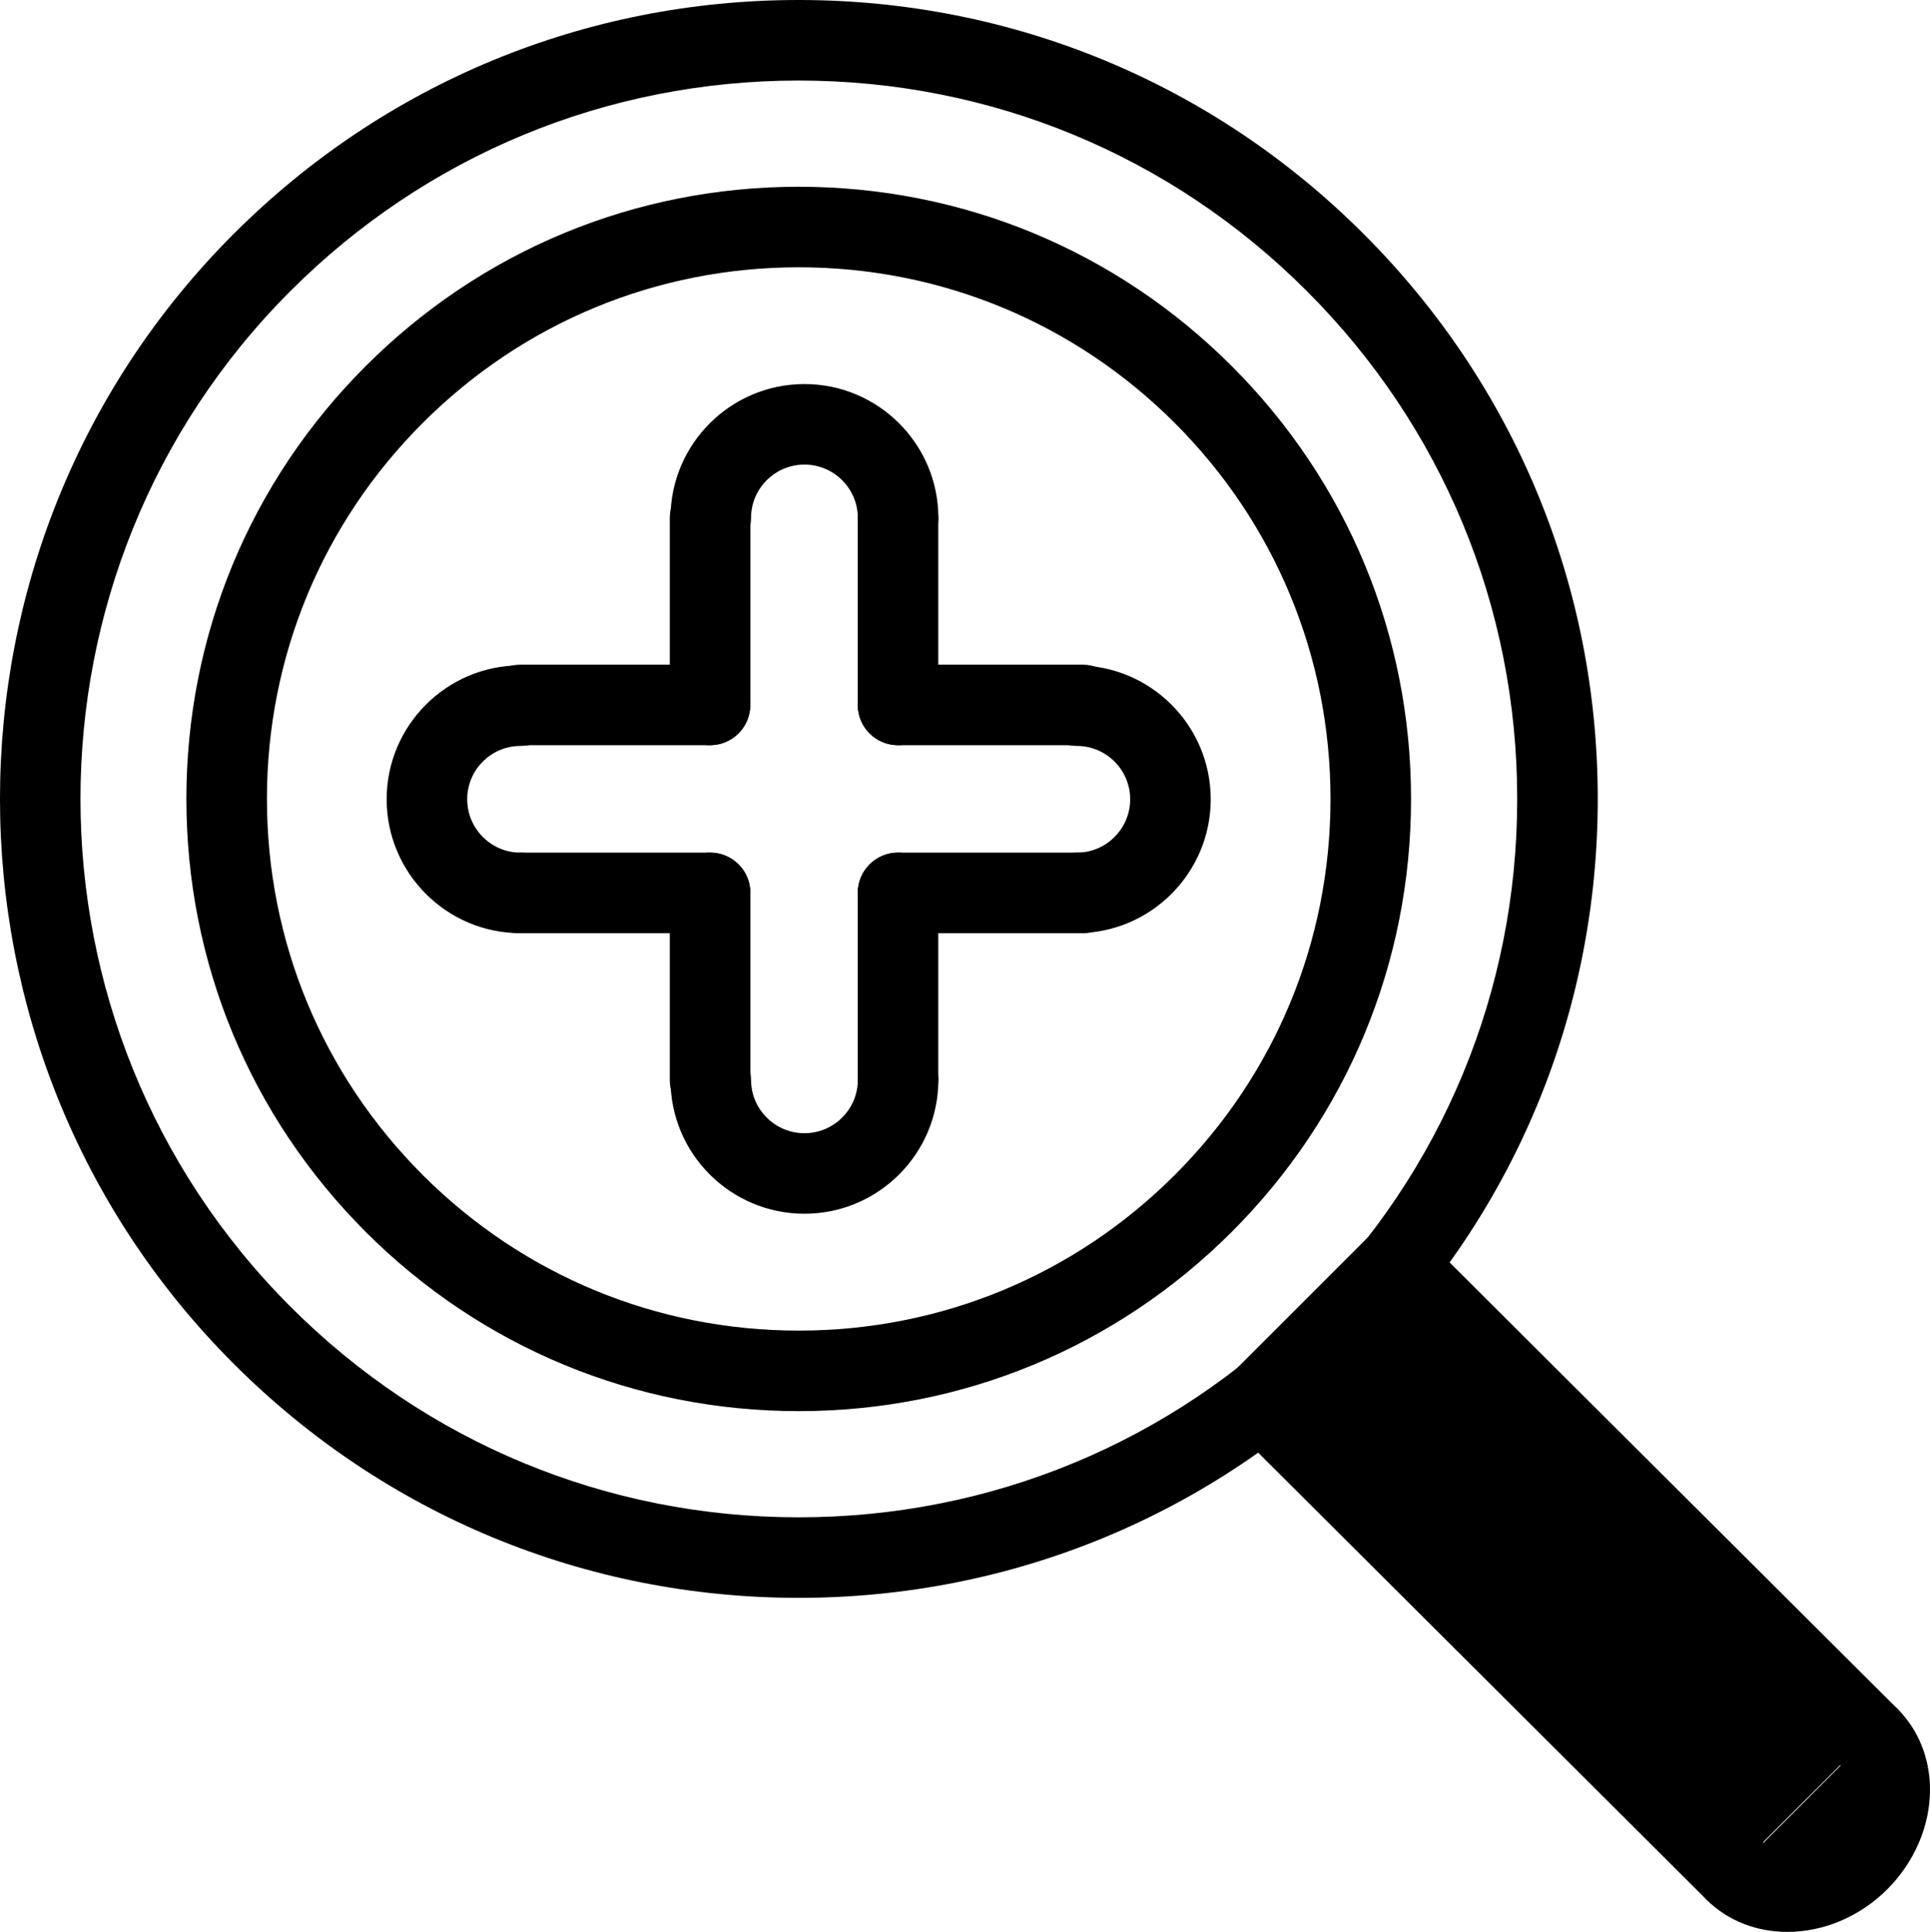 <?xml version="1.0" encoding="iso-8859-1"?>
<!-- Generator: Adobe Illustrator 16.0.4, SVG Export Plug-In . SVG Version: 6.00 Build 0)  -->
<!DOCTYPE svg PUBLIC "-//W3C//DTD SVG 1.1//EN" "http://www.w3.org/Graphics/SVG/1.1/DTD/svg11.dtd">
<svg version="1.1" id="Capa_1" xmlns="http://www.w3.org/2000/svg" xmlns:xlink="http://www.w3.org/1999/xlink" x="0px" y="0px"
	 width="47.923px" height="47.978px" viewBox="0 0 47.923 47.978" style="enable-background:new 0 0 47.923 47.978;"
	 xml:space="preserve">
<g id="Zoom_In">
	<g>
		<g>
			<polyline points="43.067,46.46 31.339,34.765 34.667,31.437 46.399,43.132 			"/>
			<path d="M43.067,47.457c-0.255,0-0.509-0.097-0.704-0.291L30.635,35.471c-0.188-0.187-0.292-0.44-0.293-0.705
				c0-0.265,0.105-0.519,0.292-0.706l3.328-3.328c0.389-0.388,1.019-0.391,1.409-0.001l11.731,11.695
				c0.39,0.389,0.391,1.02,0.002,1.41c-0.389,0.39-1.02,0.392-1.41,0.002L34.668,32.846l-1.918,1.918l11.021,10.99
				c0.39,0.389,0.391,1.021,0.002,1.41C43.578,47.359,43.322,47.457,43.067,47.457z"/>
		</g>
		<g>
			<path d="M46.41,43.143c0.777,0.771,0.666,2.155-0.254,3.073c-0.919,0.916-2.294,1.03-3.076,0.258"/>
			<path d="M44.382,47.978c-0.745,0-1.463-0.262-2.003-0.795c-0.392-0.387-0.396-1.018-0.009-1.409
				c0.388-0.393,1.019-0.396,1.41-0.009c0.386,0.381,1.151,0.265,1.671-0.255c0.304-0.304,0.479-0.692,0.478-1.066
				c0-0.17-0.039-0.411-0.222-0.593c-0.391-0.388-0.394-1.019-0.006-1.41c0.388-0.391,1.019-0.393,1.41-0.006
				c0.522,0.518,0.811,1.229,0.812,2.006c0.002,0.9-0.386,1.805-1.063,2.481C46.159,47.621,45.252,47.978,44.382,47.978z"/>
		</g>
	</g>
	<path d="M19.832,39.682c-5.301,0-10.284-2.065-14.031-5.815c-7.735-7.733-7.735-20.319,0-28.057C9.548,2.063,14.531,0,19.832,0
		S30.115,2.063,33.86,5.81c3.749,3.748,5.813,8.73,5.813,14.03s-2.064,10.281-5.813,14.026
		C30.115,37.616,25.133,39.682,19.832,39.682z M19.832,2c-4.767,0-9.247,1.855-12.617,5.224c-6.956,6.957-6.956,18.274,0,25.229
		c3.37,3.372,7.851,5.229,12.617,5.229s9.246-1.857,12.613-5.229c3.372-3.368,5.228-7.847,5.228-12.612s-1.856-9.246-5.227-12.616
		C29.078,3.855,24.599,2,19.832,2z"/>
	<path d="M19.833,35.045c-4.062,0-7.88-1.58-10.751-4.45c-2.872-2.874-4.454-6.692-4.454-10.754s1.582-7.88,4.454-10.75
		c2.871-2.872,6.688-4.453,10.75-4.453s7.88,1.581,10.752,4.453c2.872,2.87,4.453,6.688,4.453,10.751s-1.582,7.882-4.453,10.753
		C27.712,33.465,23.894,35.045,19.833,35.045z M19.832,6.638c-3.527,0-6.843,1.373-9.336,3.867
		c-2.494,2.493-3.868,5.809-3.868,9.336s1.374,6.844,3.869,9.34c2.493,2.492,5.809,3.864,9.336,3.864s6.844-1.372,9.337-3.864
		c2.494-2.494,3.867-5.811,3.867-9.339s-1.374-6.844-3.867-9.337C26.675,8.011,23.359,6.638,19.832,6.638z"/>
	<g>
		<path d="M26.882,18.507H22.3c-0.552,0-1-0.447-1-1s0.448-1,1-1h4.582c0.552,0,1,0.447,1,1S27.435,18.507,26.882,18.507z"/>
		<path d="M17.629,18.507h-4.705c-0.552,0-1-0.447-1-1s0.448-1,1-1h4.705c0.552,0,1,0.447,1,1S18.182,18.507,17.629,18.507z"/>
		<path d="M26.882,23.175H22.3c-0.552,0-1-0.447-1-1s0.448-1,1-1h4.582c0.552,0,1,0.447,1,1S27.435,23.175,26.882,23.175z"/>
		<path d="M17.633,23.175h-4.709c-0.552,0-1-0.447-1-1s0.448-1,1-1h4.709c0.552,0,1,0.447,1,1S18.186,23.175,17.633,23.175z"/>
		<path d="M17.631,18.506c-0.552,0-1-0.447-1-1v-4.645c0-0.553,0.448-1,1-1s1,0.447,1,1v4.645
			C18.631,18.059,18.184,18.506,17.631,18.506z"/>
		<path d="M17.631,27.819c-0.552,0-1-0.447-1-1v-4.645c0-0.553,0.448-1,1-1s1,0.447,1,1v4.645
			C18.631,27.372,18.184,27.819,17.631,27.819z"/>
		<path d="M22.298,18.506c-0.552,0-1-0.447-1-1v-4.645c0-0.553,0.448-1,1-1s1,0.447,1,1v4.645
			C23.298,18.059,22.851,18.506,22.298,18.506z"/>
		<path d="M22.298,27.819c-0.552,0-1-0.447-1-1v-4.645c0-0.553,0.448-1,1-1s1,0.447,1,1v4.645
			C23.298,27.372,22.851,27.819,22.298,27.819z"/>
		<path d="M19.975,30.143c-1.834,0-3.326-1.491-3.326-3.323c0-0.553,0.448-1,1-1s1,0.447,1,1c0,0.729,0.595,1.323,1.326,1.323
			c0.73,0,1.325-0.594,1.325-1.323c0-0.553,0.448-1,1-1s1,0.447,1,1C23.3,28.651,21.809,30.143,19.975,30.143z"/>
		<path d="M22.3,13.861c-0.552,0-1-0.447-1-1c0-0.729-0.595-1.323-1.325-1.323c-0.731,0-1.326,0.594-1.326,1.323
			c0,0.553-0.448,1-1,1s-1-0.447-1-1c0-1.832,1.492-3.323,3.326-3.323c1.833,0,3.325,1.491,3.325,3.323
			C23.3,13.414,22.853,13.861,22.3,13.861z"/>
		<path d="M12.924,23.175c-1.833,0-3.323-1.492-3.323-3.326c0-1.833,1.491-3.324,3.323-3.324c0.552,0,1,0.447,1,1s-0.448,1-1,1
			c-0.729,0-1.323,0.594-1.323,1.324c0,0.731,0.594,1.326,1.323,1.326c0.552,0,1,0.447,1,1S13.477,23.175,12.924,23.175z"/>
		<path d="M26.738,23.175c-0.552,0-1-0.447-1-1s0.448-1,1-1c0.731,0,1.325-0.595,1.325-1.326c0-0.73-0.594-1.324-1.325-1.324
			c-0.552,0-1-0.447-1-1s0.448-1,1-1c1.833,0,3.325,1.491,3.325,3.324C30.063,21.683,28.571,23.175,26.738,23.175z"/>
	</g>
</g>
<g>
</g>
<g>
</g>
<g>
</g>
<g>
</g>
<g>
</g>
<g>
</g>
<g>
</g>
<g>
</g>
<g>
</g>
<g>
</g>
<g>
</g>
<g>
</g>
<g>
</g>
<g>
</g>
<g>
</g>
</svg>
